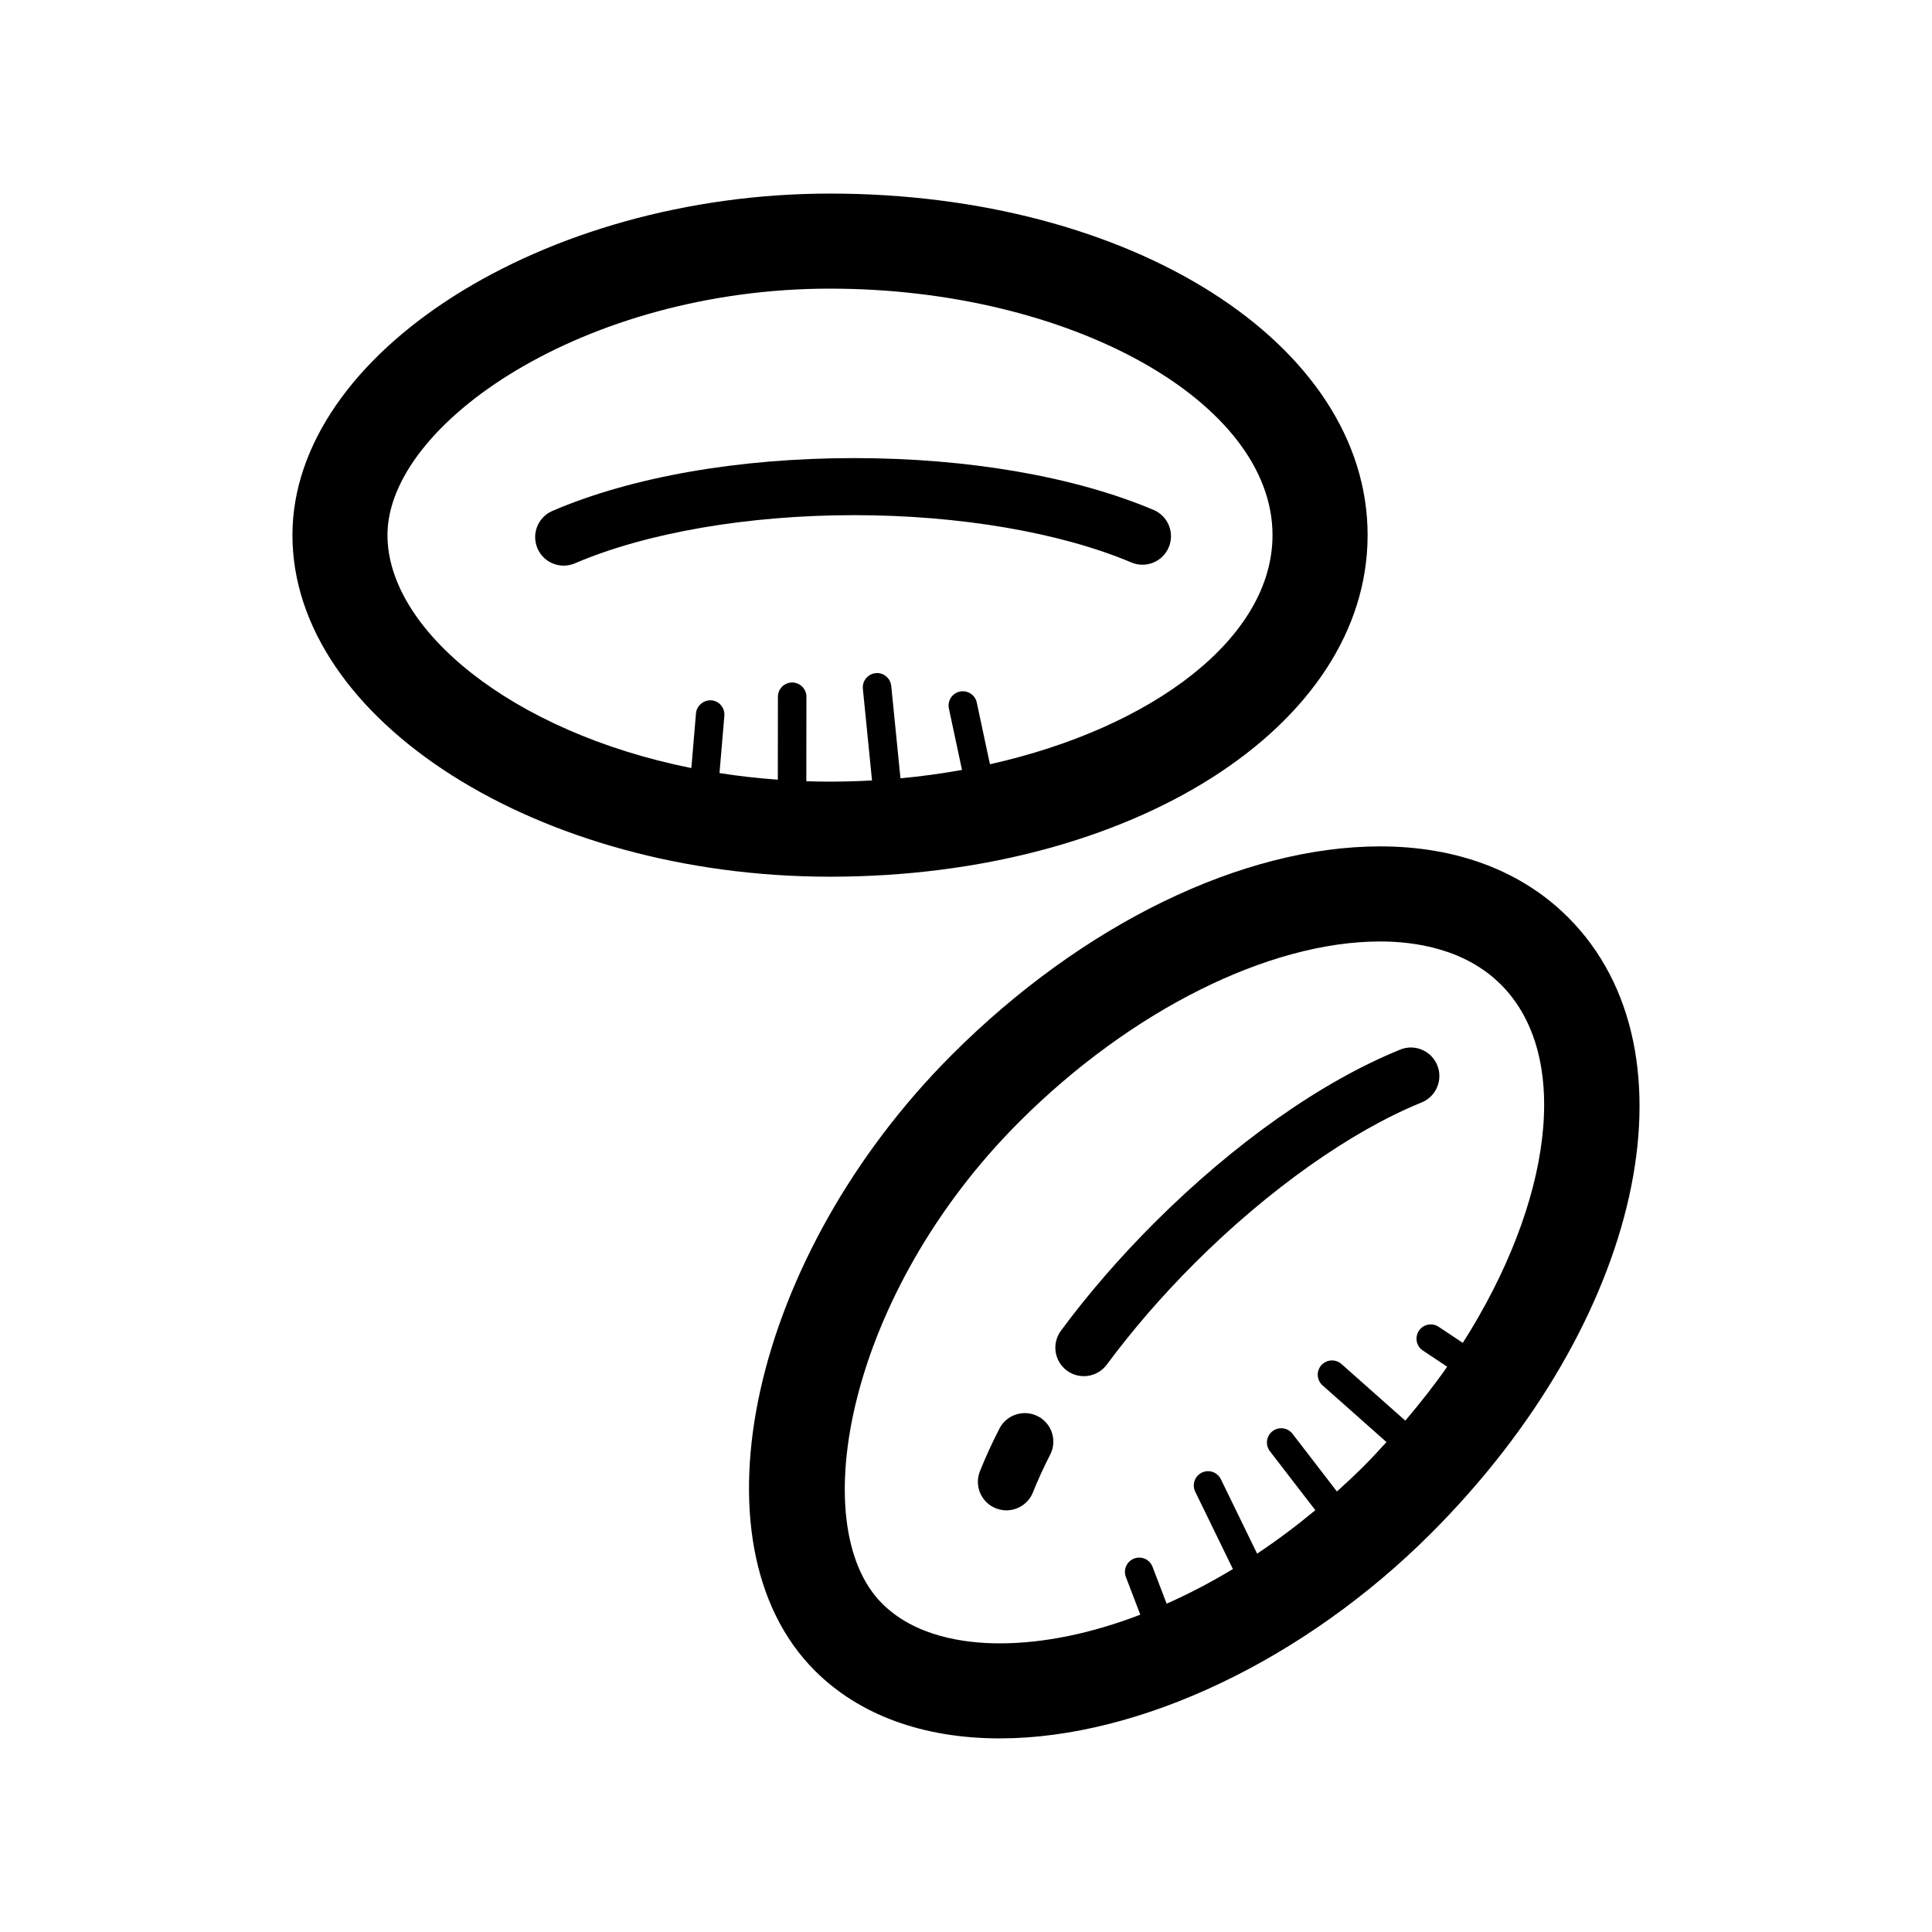 <?xml version="1.0" encoding="UTF-8"?>
<!-- Uploaded to: SVG Repo, www.svgrepo.com, Generator: SVG Repo Mixer Tools -->
<svg fill="#000000" width="800px" height="800px" version="1.1" viewBox="144 144 512 512" xmlns="http://www.w3.org/2000/svg">
 <g>
  <path d="m370.36 280.52c27.836 0.004 54.617 4.574 73.465 12.539 3.856 1.629 8.281-0.176 9.906-4.019 1.621-3.844-0.176-8.277-4.019-9.906-20.945-8.848-49.125-13.73-79.352-13.734-30.547 0-58.945 4.969-79.961 13.996-3.84 1.648-5.606 6.098-3.961 9.93 1.23 2.863 4.016 4.574 6.949 4.574 0.992 0 2.004-0.195 2.977-0.613 18.898-8.109 45.863-12.766 73.996-12.766z"/>
  <path d="m506.43 285.82c0-50.758-62.578-90.52-142.47-90.52-75.891 0-142.46 42.301-142.46 90.52 0 49.062 65.238 90.516 142.46 90.516 79.891 0 142.47-39.762 142.47-90.516zm-259.75 0c0-29.59 52.309-65.328 117.27-65.328 63.57 0 117.28 29.918 117.28 65.328 0 27.129-31.547 51.016-74.883 60.715l-3.492-16.355c-0.434-2.035-2.422-3.336-4.484-2.906-2.039 0.438-3.344 2.445-2.906 4.488l3.473 16.277c-5.297 0.957-10.742 1.703-16.305 2.223l-2.445-24.484c-0.207-2.082-2.109-3.621-4.133-3.387-2.074 0.207-3.594 2.062-3.387 4.137l2.422 24.297c-3.672 0.203-7.391 0.316-11.145 0.316-2.106 0-4.191-0.035-6.262-0.105l0.023-22.383c0-2.086-1.688-3.777-3.773-3.785h-0.004c-2.086 0-3.777 1.691-3.777 3.773l-0.023 21.984c-5.285-0.379-10.445-0.961-15.457-1.754l1.289-15.195c0.176-2.082-1.367-3.906-3.445-4.086-1.996-0.129-3.898 1.383-4.074 3.457l-1.23 14.5c-47.867-9.602-80.531-36.848-80.531-61.727z"/>
  <path d="m419.04 519.32c-3.719-1.898-8.273-0.438-10.176 3.269-1.98 3.844-3.715 7.652-5.176 11.316-1.547 3.879 0.348 8.273 4.227 9.812 0.918 0.363 1.859 0.539 2.797 0.539 3.004 0 5.84-1.805 7.023-4.762 1.285-3.223 2.828-6.59 4.574-10.004 1.91-3.707 0.441-8.266-3.269-10.172z"/>
  <path d="m515.06 422.16c-20.859 8.469-44.004 24.781-65.18 45.941-9.168 9.168-17.488 18.777-24.719 28.551-2.481 3.356-1.777 8.082 1.578 10.57 1.355 0.996 2.926 1.48 4.492 1.48 2.312 0 4.594-1.059 6.082-3.059 6.793-9.176 14.609-18.211 23.25-26.852 19.488-19.473 41.422-35.008 60.176-42.629 3.871-1.57 5.727-5.981 4.156-9.844-1.562-3.863-5.969-5.742-9.836-4.16z"/>
  <path d="m559.57 387.11c-12.305-12.305-29.535-18.809-49.82-18.809-36.484 0-78.891 20.625-113.44 55.172-53.176 53.176-70.168 129.46-36.367 163.27 11.738 11.742 28.688 17.949 49.012 17.949 36.98 0 80.754-20.816 114.26-54.316 55.969-55.961 71.938-127.67 36.359-163.26zm-27.914 112.76-6.402-4.258c-1.727-1.152-4.09-0.68-5.234 1.055-1.152 1.738-0.691 4.086 1.055 5.238l6.445 4.289c-3.375 4.84-7.125 9.602-11.098 14.293l-16.918-15.008c-1.578-1.387-3.949-1.238-5.34 0.316-1.379 1.562-1.238 3.945 0.316 5.336l16.953 15.035c-1.977 2.152-3.941 4.301-6.035 6.398-2.312 2.312-4.695 4.523-7.098 6.695l-11.773-15.289c-1.273-1.648-3.641-1.965-5.305-0.691-1.652 1.273-1.961 3.648-0.691 5.301l12.043 15.637c-5.008 4.156-10.168 8.016-15.426 11.516l-9.609-19.73c-0.91-1.867-3.164-2.66-5.047-1.742-1.879 0.918-2.656 3.18-1.742 5.055l9.98 20.496c-5.793 3.5-11.668 6.566-17.559 9.184l-3.742-9.785c-0.742-1.949-2.898-2.918-4.883-2.18-1.949 0.746-2.922 2.934-2.176 4.883l3.824 9.992c-12.816 4.918-25.508 7.598-37.246 7.598-9.406 0-22.461-1.832-31.195-10.574-20.672-20.672-9.055-82.215 36.371-127.64 29.488-29.484 66.125-47.793 95.629-47.793 9.387 0 22.562 1.984 32.012 11.43 18.98 18.992 13.512 57.824-10.109 94.949z"/>
 </g>
</svg>